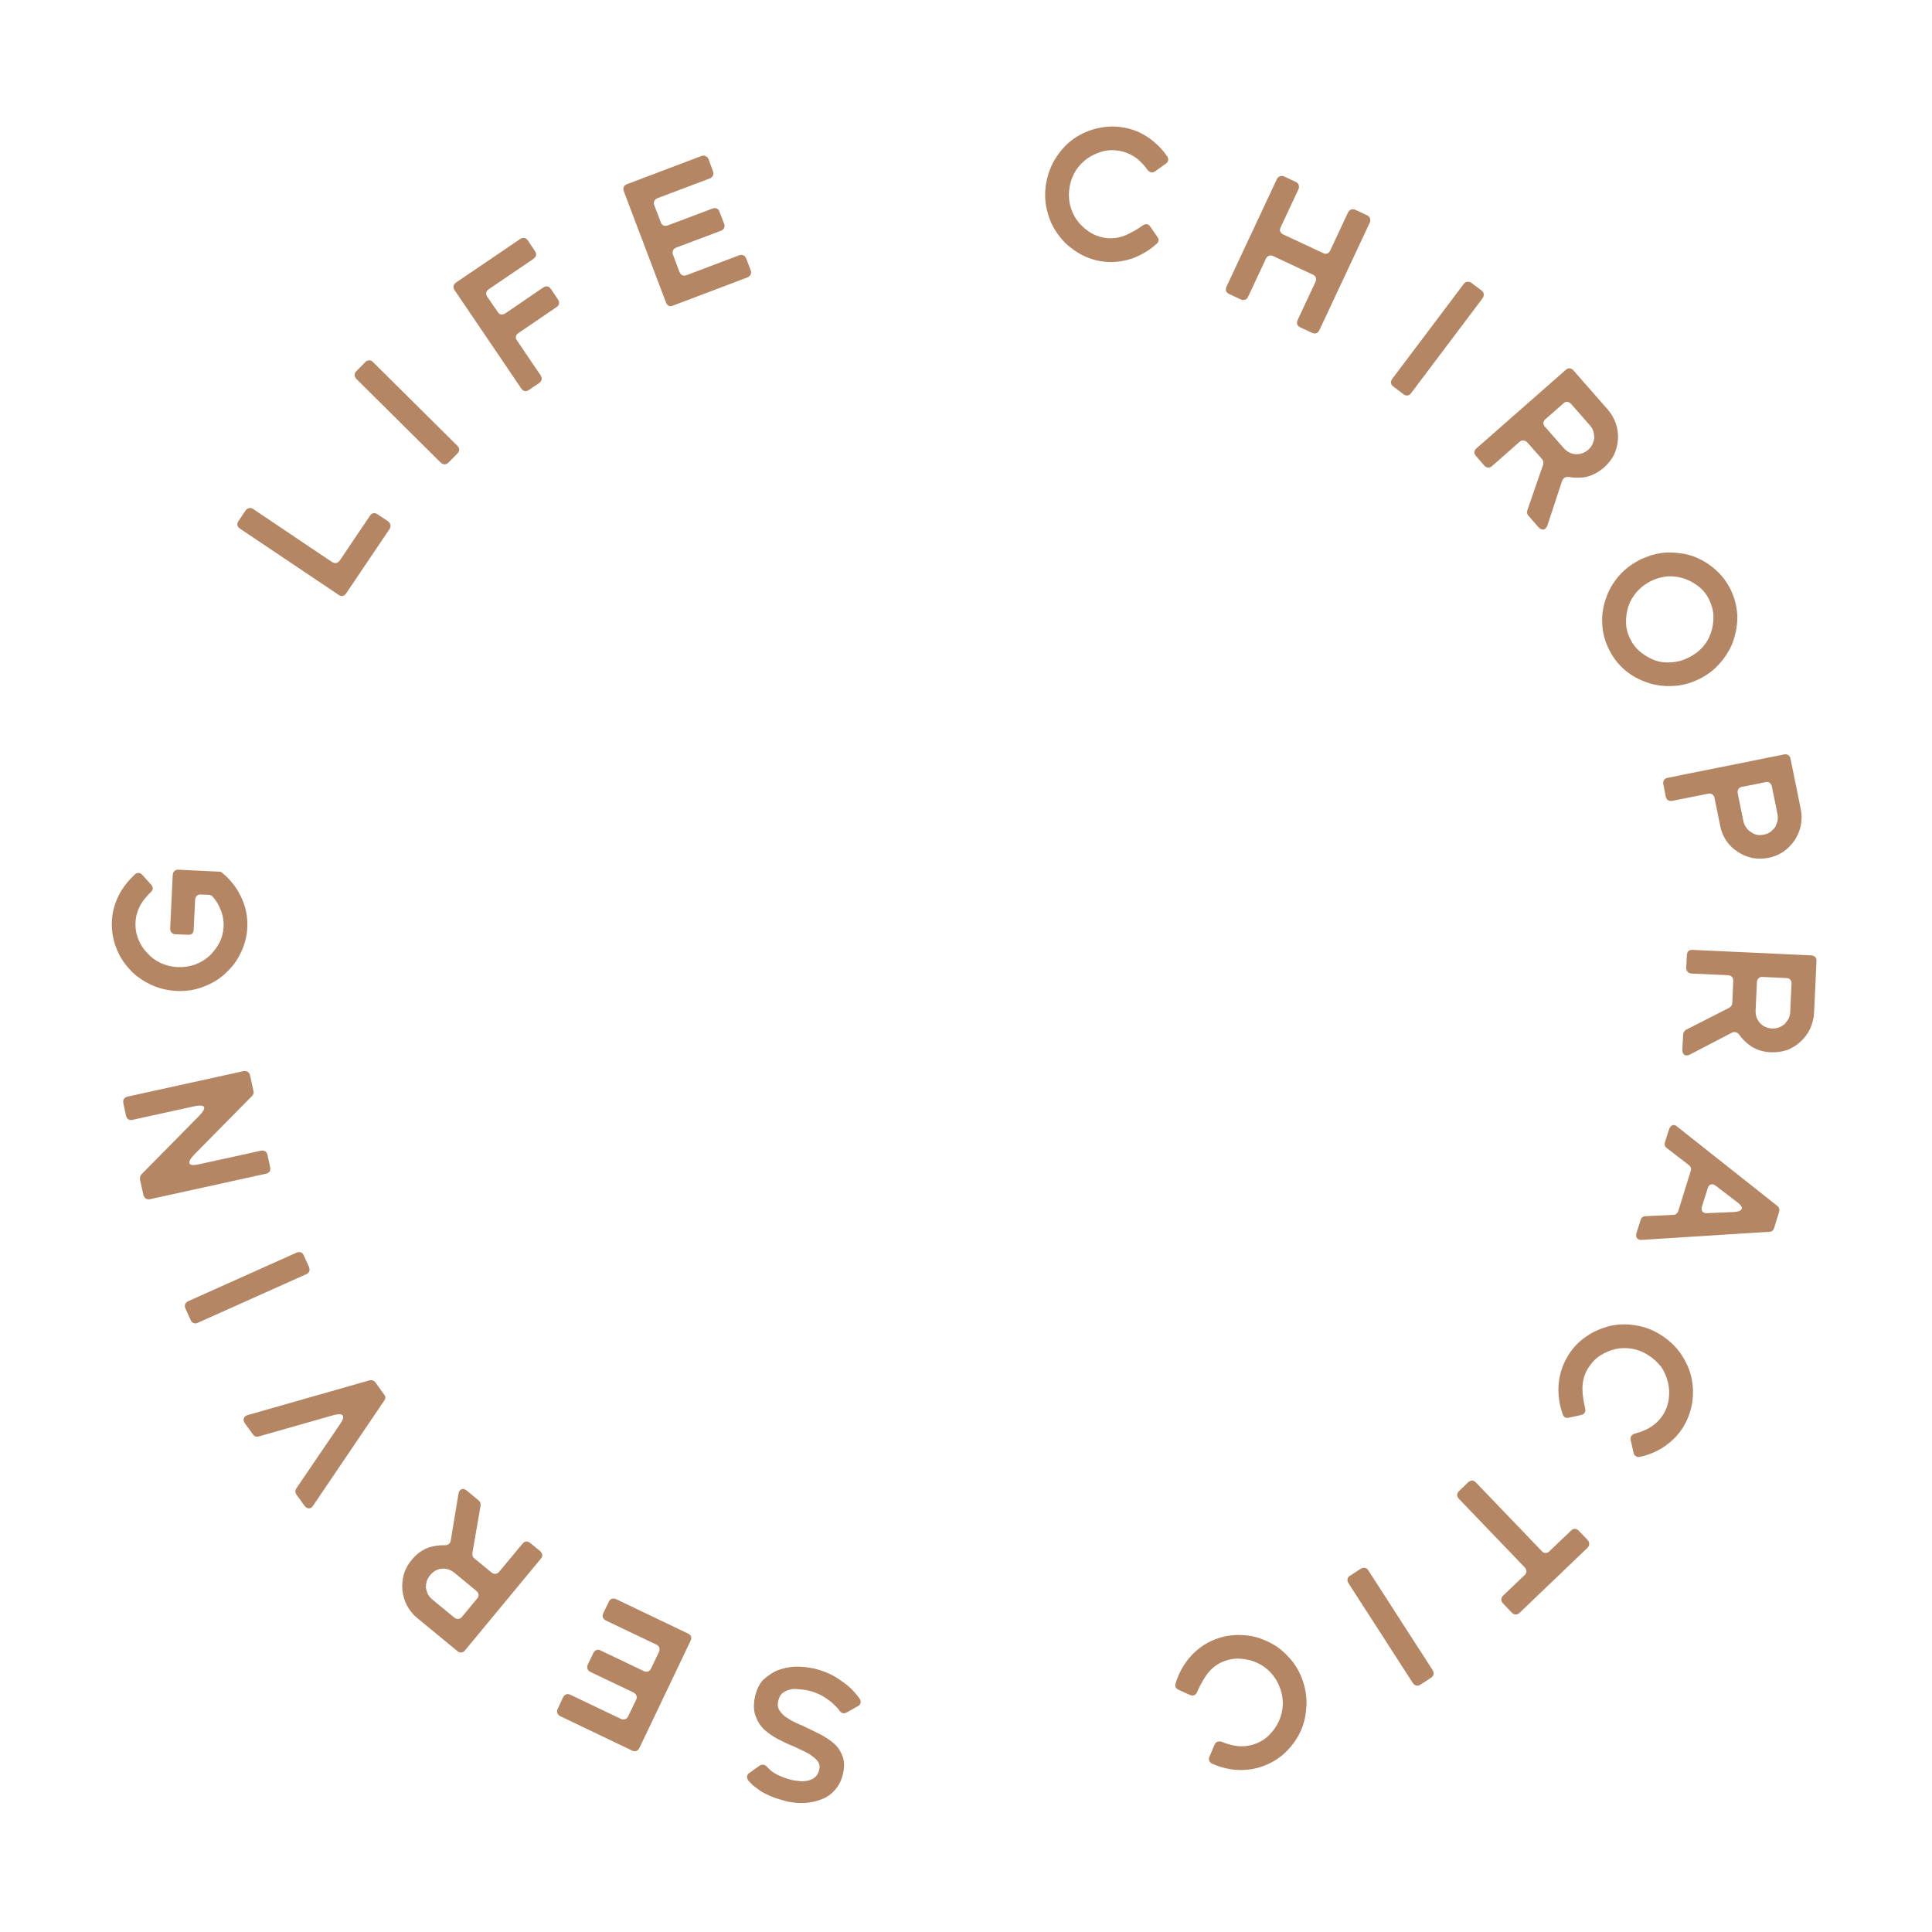 <svg xmlns="http://www.w3.org/2000/svg" xmlns:xlink="http://www.w3.org/1999/xlink" width="250" zoomAndPan="magnify" viewBox="0 0 187.5 187.5" height="250" preserveAspectRatio="xMidYMid meet" version="1.0"><defs><g/></defs><g fill="#b48663" fill-opacity="1"><g transform="translate(85, 163.5)"><g><path d="M -5.484 8.188 C -5.43 7.938 -5.461 7.719 -5.578 7.531 C -5.703 7.32 -5.879 7.141 -6.109 6.984 C -6.211 6.891 -6.332 6.801 -6.469 6.719 C -6.613 6.645 -6.766 6.566 -6.922 6.484 L -7.938 6 C -8.188 5.906 -8.441 5.797 -8.703 5.672 C -8.961 5.547 -9.227 5.414 -9.5 5.281 C -10.02 5 -10.469 4.688 -10.844 4.344 C -11.219 3.977 -11.5 3.531 -11.688 3 C -11.863 2.5 -11.879 1.898 -11.734 1.203 C -11.586 0.504 -11.32 -0.051 -10.938 -0.469 C -10.738 -0.656 -10.52 -0.828 -10.281 -0.984 C -10.051 -1.148 -9.805 -1.285 -9.547 -1.391 C -9.004 -1.598 -8.43 -1.719 -7.828 -1.75 C -7.211 -1.758 -6.613 -1.703 -6.031 -1.578 C -5.562 -1.473 -5.094 -1.316 -4.625 -1.109 C -4.176 -0.922 -3.738 -0.664 -3.312 -0.344 C -2.875 -0.051 -2.488 0.273 -2.156 0.641 C -2.051 0.754 -1.945 0.875 -1.844 1 C -1.738 1.125 -1.641 1.258 -1.547 1.406 C -1.473 1.531 -1.453 1.656 -1.484 1.781 C -1.523 1.914 -1.617 2.02 -1.766 2.094 L -2.812 2.688 C -3.102 2.844 -3.348 2.781 -3.547 2.5 C -3.609 2.414 -3.66 2.344 -3.703 2.281 C -3.754 2.227 -3.816 2.164 -3.891 2.094 C -4.016 1.969 -4.141 1.848 -4.266 1.734 C -4.398 1.617 -4.539 1.516 -4.688 1.422 C -4.969 1.203 -5.281 1.02 -5.625 0.875 C -5.938 0.738 -6.25 0.633 -6.562 0.562 C -6.875 0.5 -7.188 0.457 -7.5 0.438 C -7.82 0.395 -8.113 0.41 -8.375 0.484 C -8.656 0.555 -8.895 0.676 -9.094 0.844 C -9.281 1.008 -9.41 1.27 -9.484 1.625 C -9.547 1.914 -9.52 2.176 -9.406 2.406 C -9.258 2.656 -9.066 2.879 -8.828 3.078 C -8.691 3.16 -8.551 3.25 -8.406 3.344 C -8.27 3.438 -8.113 3.523 -7.938 3.609 C -7.758 3.703 -7.578 3.785 -7.391 3.859 C -7.211 3.93 -7.031 4.016 -6.844 4.109 C -6.594 4.234 -6.344 4.352 -6.094 4.469 C -5.852 4.582 -5.602 4.707 -5.344 4.844 C -4.852 5.102 -4.422 5.395 -4.047 5.719 C -3.68 6.051 -3.41 6.457 -3.234 6.938 C -3.055 7.383 -3.035 7.926 -3.172 8.562 C -3.305 9.207 -3.555 9.738 -3.922 10.156 C -4.297 10.602 -4.723 10.914 -5.203 11.094 C -5.691 11.301 -6.227 11.426 -6.812 11.469 C -7.375 11.508 -7.953 11.469 -8.547 11.344 C -8.734 11.301 -8.926 11.25 -9.125 11.188 C -9.32 11.133 -9.523 11.07 -9.734 11 C -10.148 10.852 -10.539 10.68 -10.906 10.484 C -11.102 10.379 -11.285 10.258 -11.453 10.125 C -11.629 10 -11.797 9.875 -11.953 9.75 C -12.023 9.664 -12.102 9.582 -12.188 9.5 C -12.281 9.414 -12.359 9.32 -12.422 9.219 C -12.492 9.102 -12.516 8.984 -12.484 8.859 C -12.461 8.734 -12.395 8.633 -12.281 8.562 L -11.312 7.875 C -11.176 7.781 -11.039 7.742 -10.906 7.766 C -10.77 7.785 -10.648 7.859 -10.547 7.984 C -10.266 8.305 -9.938 8.555 -9.562 8.734 C -9.062 8.984 -8.562 9.16 -8.062 9.266 C -7.914 9.297 -7.77 9.316 -7.625 9.328 C -7.488 9.348 -7.352 9.363 -7.219 9.375 C -7.07 9.375 -6.938 9.363 -6.812 9.344 C -6.688 9.332 -6.562 9.305 -6.438 9.266 C -6.188 9.191 -5.984 9.07 -5.828 8.906 C -5.66 8.738 -5.547 8.5 -5.484 8.188 Z M -5.484 8.188 "/></g></g></g><g fill="#b48663" fill-opacity="1"><g transform="translate(68.842, 159.516)"><g><path d="M -14.719 6.328 L -14.203 5.219 C -14.129 5.07 -14.023 4.973 -13.891 4.922 C -13.766 4.879 -13.625 4.895 -13.469 4.969 L -8.594 7.297 C -8.445 7.367 -8.305 7.379 -8.172 7.328 C -8.047 7.285 -7.945 7.191 -7.875 7.047 L -7.109 5.453 C -7.035 5.305 -7.023 5.164 -7.078 5.031 C -7.129 4.906 -7.227 4.805 -7.375 4.734 L -11.531 2.75 C -11.695 2.664 -11.797 2.562 -11.828 2.438 C -11.867 2.312 -11.859 2.176 -11.797 2.031 L -11.266 0.922 C -11.191 0.773 -11.094 0.676 -10.969 0.625 C -10.844 0.57 -10.695 0.586 -10.531 0.672 L -6.375 2.656 C -6.227 2.727 -6.086 2.742 -5.953 2.703 C -5.828 2.66 -5.727 2.562 -5.656 2.406 L -4.891 0.812 C -4.828 0.664 -4.816 0.523 -4.859 0.391 C -4.898 0.266 -4.992 0.164 -5.141 0.094 L -10.016 -2.234 C -10.172 -2.305 -10.273 -2.406 -10.328 -2.531 C -10.379 -2.664 -10.367 -2.805 -10.297 -2.953 L -9.766 -4.047 C -9.691 -4.211 -9.586 -4.316 -9.453 -4.359 C -9.328 -4.398 -9.188 -4.383 -9.031 -4.312 L -2.078 -0.984 C -1.922 -0.91 -1.82 -0.812 -1.781 -0.688 C -1.738 -0.57 -1.754 -0.43 -1.828 -0.266 L -6.781 10.109 C -6.852 10.254 -6.953 10.352 -7.078 10.406 C -7.203 10.457 -7.344 10.445 -7.5 10.375 L -14.453 7.047 C -14.609 6.973 -14.707 6.867 -14.75 6.734 C -14.801 6.609 -14.789 6.473 -14.719 6.328 Z M -14.719 6.328 "/></g></g></g><g fill="#b48663" fill-opacity="1"><g transform="translate(54.174, 151.994)"><g><path d="M -8.812 -7.281 L -7.719 -6.375 C -7.57 -6.258 -7.508 -6.094 -7.531 -5.875 L -8.328 -1.281 C -8.359 -1.051 -8.301 -0.879 -8.156 -0.766 L -6.484 0.609 C -6.359 0.711 -6.223 0.758 -6.078 0.75 C -5.941 0.738 -5.82 0.664 -5.719 0.531 L -3.469 -2.172 C -3.352 -2.305 -3.234 -2.379 -3.109 -2.391 C -2.984 -2.398 -2.852 -2.352 -2.719 -2.25 L -1.766 -1.469 C -1.641 -1.352 -1.566 -1.227 -1.547 -1.094 C -1.535 -0.969 -1.586 -0.836 -1.703 -0.703 L -9.031 8.156 C -9.133 8.289 -9.254 8.363 -9.391 8.375 C -9.535 8.395 -9.672 8.348 -9.797 8.234 L -13.688 5.031 C -14.102 4.688 -14.438 4.273 -14.688 3.797 C -14.926 3.336 -15.07 2.844 -15.125 2.312 C -15.164 1.801 -15.117 1.297 -14.984 0.797 C -14.828 0.273 -14.57 -0.191 -14.219 -0.609 C -13.75 -1.191 -13.18 -1.598 -12.516 -1.828 C -12.035 -1.973 -11.547 -2.039 -11.047 -2.031 C -10.891 -2.02 -10.75 -2.055 -10.625 -2.141 C -10.508 -2.234 -10.441 -2.363 -10.422 -2.531 L -9.688 -6.969 C -9.645 -7.238 -9.539 -7.406 -9.375 -7.469 C -9.219 -7.531 -9.031 -7.469 -8.812 -7.281 Z M -10.062 0.656 C -10.438 0.344 -10.848 0.207 -11.297 0.25 C -11.742 0.289 -12.117 0.5 -12.422 0.875 C -12.578 1.062 -12.691 1.258 -12.766 1.469 C -12.816 1.656 -12.844 1.863 -12.844 2.094 C -12.789 2.344 -12.723 2.555 -12.641 2.734 C -12.535 2.922 -12.391 3.094 -12.203 3.25 L -10.094 4.984 C -9.969 5.086 -9.836 5.133 -9.703 5.125 C -9.566 5.113 -9.445 5.047 -9.344 4.922 L -7.875 3.156 C -7.758 3.02 -7.711 2.883 -7.734 2.75 C -7.754 2.613 -7.828 2.492 -7.953 2.391 Z M -10.062 0.656 "/></g></g></g><g fill="#b48663" fill-opacity="1"><g transform="translate(40.792, 140.198)"><g><path d="M -16.719 -2.875 L -4.938 -6.234 C -4.695 -6.297 -4.5 -6.223 -4.344 -6.016 L -3.5 -4.844 C -3.352 -4.645 -3.359 -4.445 -3.516 -4.25 L -10.391 5.906 C -10.504 6.094 -10.641 6.188 -10.797 6.188 C -10.961 6.195 -11.113 6.109 -11.25 5.922 L -12.016 4.859 C -12.16 4.66 -12.164 4.457 -12.031 4.25 L -7.75 -2.047 C -7.5 -2.422 -7.426 -2.68 -7.531 -2.828 C -7.645 -2.973 -7.922 -2.988 -8.359 -2.875 L -15.672 -0.797 C -15.91 -0.723 -16.102 -0.789 -16.25 -1 L -17.016 -2.047 C -17.148 -2.242 -17.188 -2.414 -17.125 -2.562 C -17.07 -2.719 -16.938 -2.82 -16.719 -2.875 Z M -16.719 -2.875 "/></g></g></g><g fill="#b48663" fill-opacity="1"><g transform="translate(30.938, 125.092)"><g><path d="M -12.438 3.016 L -12.938 1.906 C -13.008 1.75 -13.02 1.609 -12.969 1.484 C -12.914 1.359 -12.816 1.258 -12.672 1.188 L -2.172 -3.516 C -2.004 -3.586 -1.859 -3.598 -1.734 -3.547 C -1.617 -3.504 -1.523 -3.406 -1.453 -3.25 L -0.953 -2.141 C -0.891 -1.984 -0.879 -1.844 -0.922 -1.719 C -0.961 -1.594 -1.066 -1.492 -1.234 -1.422 L -11.734 3.281 C -11.879 3.352 -12.016 3.363 -12.141 3.312 C -12.273 3.27 -12.375 3.172 -12.438 3.016 Z M -12.438 3.016 "/></g></g></g><g fill="#b48663" fill-opacity="1"><g transform="translate(26.695, 115.441)"><g><path d="M -14.312 -9.016 L -3.078 -11.484 C -2.91 -11.516 -2.77 -11.492 -2.656 -11.422 C -2.539 -11.348 -2.461 -11.227 -2.422 -11.062 L -2.094 -9.547 C -2.07 -9.473 -2.07 -9.391 -2.094 -9.297 C -2.125 -9.203 -2.176 -9.125 -2.25 -9.062 L -7.859 -3.375 C -8.242 -2.969 -8.391 -2.68 -8.297 -2.516 C -8.211 -2.348 -7.898 -2.328 -7.359 -2.453 L -1.375 -3.766 C -1.207 -3.797 -1.066 -3.773 -0.953 -3.703 C -0.848 -3.641 -0.773 -3.523 -0.734 -3.359 L -0.484 -2.188 C -0.441 -2.02 -0.457 -1.875 -0.531 -1.75 C -0.602 -1.633 -0.723 -1.562 -0.891 -1.531 L -12.125 0.938 C -12.289 0.977 -12.43 0.957 -12.547 0.875 C -12.66 0.801 -12.738 0.68 -12.781 0.516 L -13.109 -0.969 C -13.117 -1.051 -13.113 -1.141 -13.094 -1.234 C -13.07 -1.328 -13.031 -1.406 -12.969 -1.469 L -7.344 -7.172 C -6.969 -7.566 -6.816 -7.844 -6.891 -8 C -6.973 -8.164 -7.285 -8.191 -7.828 -8.078 L -13.812 -6.766 C -13.977 -6.723 -14.117 -6.738 -14.234 -6.812 C -14.348 -6.883 -14.426 -7.004 -14.469 -7.172 L -14.719 -8.359 C -14.758 -8.523 -14.742 -8.664 -14.672 -8.781 C -14.598 -8.895 -14.477 -8.973 -14.312 -9.016 Z M -14.312 -9.016 "/></g></g></g><g fill="#b48663" fill-opacity="1"><g transform="translate(23.342, 97.702)"><g><path d="M -6.031 -13.297 L -2.094 -13.109 C -1.957 -13.109 -1.848 -13.066 -1.766 -12.984 C -1.391 -12.672 -1.051 -12.328 -0.75 -11.953 C -0.445 -11.578 -0.188 -11.16 0.031 -10.703 C 0.5 -9.766 0.707 -8.754 0.656 -7.672 C 0.613 -6.805 0.398 -5.988 0.016 -5.219 C -0.172 -4.82 -0.391 -4.457 -0.641 -4.125 C -0.898 -3.801 -1.188 -3.492 -1.5 -3.203 C -2.102 -2.648 -2.82 -2.223 -3.656 -1.922 C -4.445 -1.617 -5.305 -1.488 -6.234 -1.531 C -7.141 -1.582 -7.984 -1.797 -8.766 -2.172 C -9.148 -2.359 -9.508 -2.57 -9.844 -2.812 C -10.188 -3.051 -10.5 -3.332 -10.781 -3.656 C -11.363 -4.281 -11.801 -4.992 -12.094 -5.797 C -12.395 -6.609 -12.523 -7.445 -12.484 -8.312 C -12.441 -9.227 -12.191 -10.113 -11.734 -10.969 C -11.348 -11.656 -10.852 -12.281 -10.25 -12.844 C -10.145 -12.945 -10.02 -12.992 -9.875 -12.984 C -9.738 -12.973 -9.617 -12.906 -9.516 -12.781 L -8.703 -11.875 C -8.441 -11.602 -8.457 -11.336 -8.75 -11.078 C -9.094 -10.754 -9.395 -10.383 -9.656 -9.969 C -9.988 -9.395 -10.164 -8.805 -10.188 -8.203 C -10.219 -7.609 -10.129 -7.062 -9.922 -6.562 C -9.723 -6.062 -9.438 -5.613 -9.062 -5.219 C -8.695 -4.812 -8.266 -4.488 -7.766 -4.25 C -7.242 -4.008 -6.695 -3.875 -6.125 -3.844 C -5.531 -3.82 -4.973 -3.898 -4.453 -4.078 C -3.91 -4.273 -3.438 -4.555 -3.031 -4.922 C -2.645 -5.285 -2.32 -5.707 -2.062 -6.188 C -1.812 -6.656 -1.672 -7.188 -1.641 -7.781 C -1.617 -8.363 -1.719 -8.91 -1.938 -9.422 C -2.094 -9.848 -2.344 -10.266 -2.688 -10.672 C -2.781 -10.785 -2.906 -10.848 -3.062 -10.859 L -3.844 -10.891 C -4.008 -10.898 -4.141 -10.859 -4.234 -10.766 C -4.336 -10.672 -4.395 -10.539 -4.406 -10.375 L -4.547 -7.484 C -4.547 -7.316 -4.594 -7.188 -4.688 -7.094 C -4.789 -7.008 -4.93 -6.973 -5.109 -6.984 L -6.328 -7.031 C -6.484 -7.039 -6.602 -7.094 -6.688 -7.188 C -6.781 -7.289 -6.828 -7.426 -6.828 -7.594 L -6.578 -12.797 C -6.566 -12.961 -6.508 -13.086 -6.406 -13.172 C -6.312 -13.266 -6.188 -13.305 -6.031 -13.297 Z M -6.031 -13.297 "/></g></g></g><g fill="#b48663" fill-opacity="1"><g transform="translate(25.22, 78.619)"><g/></g></g><g fill="#b48663" fill-opacity="1"><g transform="translate(28.188, 68.742)"><g/></g></g><g fill="#b48663" fill-opacity="1"><g transform="translate(32.327, 59.481)"><g><path d="M -7.75 -10.078 L -0.109 -4.938 C 0.023 -4.852 0.16 -4.82 0.297 -4.844 C 0.43 -4.863 0.551 -4.945 0.656 -5.094 L 3.562 -9.406 C 3.656 -9.551 3.766 -9.641 3.891 -9.672 C 4.023 -9.703 4.16 -9.672 4.297 -9.578 L 5.312 -8.906 C 5.457 -8.801 5.539 -8.68 5.562 -8.547 C 5.594 -8.41 5.562 -8.27 5.469 -8.125 L 1.266 -1.891 C 1.172 -1.754 1.055 -1.672 0.922 -1.641 C 0.797 -1.617 0.66 -1.66 0.516 -1.766 L -9.031 -8.172 C -9.164 -8.266 -9.25 -8.375 -9.281 -8.5 C -9.312 -8.633 -9.281 -8.77 -9.188 -8.906 L -8.5 -9.922 C -8.406 -10.066 -8.289 -10.148 -8.156 -10.172 C -8.02 -10.203 -7.883 -10.172 -7.75 -10.078 Z M -7.75 -10.078 "/></g></g></g><g fill="#b48663" fill-opacity="1"><g transform="translate(41.873, 46.546)"><g><path d="M -7.281 -10.531 L -6.422 -11.406 C -6.305 -11.52 -6.176 -11.578 -6.031 -11.578 C -5.895 -11.578 -5.77 -11.516 -5.656 -11.391 L 2.5 -3.297 C 2.625 -3.172 2.688 -3.039 2.688 -2.906 C 2.688 -2.77 2.629 -2.645 2.516 -2.531 L 1.656 -1.656 C 1.531 -1.539 1.398 -1.484 1.266 -1.484 C 1.129 -1.484 1 -1.547 0.875 -1.672 L -7.281 -9.766 C -7.395 -9.891 -7.453 -10.02 -7.453 -10.156 C -7.461 -10.289 -7.406 -10.414 -7.281 -10.531 Z M -7.281 -10.531 "/></g></g></g><g fill="#b48663" fill-opacity="1"><g transform="translate(49.455, 39.158)"><g><path d="M 1.781 -15.812 L 2.469 -14.781 C 2.562 -14.645 2.594 -14.508 2.562 -14.375 C 2.531 -14.238 2.445 -14.125 2.312 -14.031 L -2.016 -11.094 C -2.16 -11 -2.242 -10.883 -2.266 -10.75 C -2.285 -10.613 -2.25 -10.477 -2.156 -10.344 L -1.156 -8.891 C -1.07 -8.742 -0.961 -8.66 -0.828 -8.641 C -0.691 -8.617 -0.551 -8.656 -0.406 -8.75 L 3.281 -11.266 C 3.426 -11.359 3.562 -11.391 3.688 -11.359 C 3.812 -11.328 3.922 -11.242 4.016 -11.109 L 4.688 -10.109 C 4.781 -9.973 4.816 -9.836 4.797 -9.703 C 4.785 -9.566 4.707 -9.453 4.562 -9.359 L 0.875 -6.844 C 0.727 -6.75 0.641 -6.633 0.609 -6.5 C 0.586 -6.375 0.625 -6.242 0.719 -6.109 L 3 -2.75 C 3.094 -2.602 3.129 -2.461 3.109 -2.328 C 3.086 -2.191 3.008 -2.078 2.875 -1.984 L 1.875 -1.312 C 1.738 -1.219 1.602 -1.18 1.469 -1.203 C 1.332 -1.234 1.219 -1.32 1.125 -1.469 L -5.328 -10.984 C -5.43 -11.129 -5.469 -11.266 -5.438 -11.391 C -5.414 -11.523 -5.336 -11.641 -5.203 -11.734 L 1.016 -15.953 C 1.148 -16.047 1.285 -16.082 1.422 -16.062 C 1.555 -16.039 1.676 -15.957 1.781 -15.812 Z M 1.781 -15.812 "/></g></g></g><g fill="#b48663" fill-opacity="1"><g transform="translate(63.158, 30.476)"><g><path d="M 5.609 -15.016 L 6.031 -13.875 C 6.094 -13.719 6.094 -13.57 6.031 -13.438 C 5.977 -13.312 5.875 -13.219 5.719 -13.156 L 0.672 -11.25 C 0.516 -11.188 0.406 -11.094 0.344 -10.969 C 0.281 -10.844 0.281 -10.703 0.344 -10.547 L 0.969 -8.906 C 1.02 -8.75 1.109 -8.645 1.234 -8.594 C 1.367 -8.539 1.516 -8.547 1.672 -8.609 L 5.984 -10.234 C 6.148 -10.297 6.289 -10.297 6.406 -10.234 C 6.531 -10.18 6.617 -10.078 6.672 -9.922 L 7.109 -8.781 C 7.172 -8.625 7.176 -8.484 7.125 -8.359 C 7.07 -8.234 6.961 -8.141 6.797 -8.078 L 2.484 -6.453 C 2.328 -6.391 2.219 -6.297 2.156 -6.172 C 2.102 -6.047 2.102 -5.906 2.156 -5.75 L 2.781 -4.094 C 2.844 -3.938 2.938 -3.828 3.062 -3.766 C 3.195 -3.711 3.344 -3.719 3.5 -3.781 L 8.547 -5.688 C 8.703 -5.75 8.844 -5.754 8.969 -5.703 C 9.094 -5.66 9.188 -5.562 9.25 -5.406 L 9.688 -4.266 C 9.75 -4.098 9.75 -3.953 9.688 -3.828 C 9.625 -3.703 9.516 -3.609 9.359 -3.547 L 2.141 -0.812 C 1.984 -0.75 1.848 -0.742 1.734 -0.797 C 1.617 -0.859 1.531 -0.973 1.469 -1.141 L -2.609 -11.891 C -2.672 -12.047 -2.676 -12.188 -2.625 -12.312 C -2.582 -12.438 -2.484 -12.531 -2.328 -12.594 L 4.891 -15.328 C 5.047 -15.391 5.188 -15.391 5.312 -15.328 C 5.445 -15.273 5.547 -15.172 5.609 -15.016 Z M 5.609 -15.016 "/></g></g></g><g fill="#b48663" fill-opacity="1"><g transform="translate(79.026, 25.276)"><g/></g></g><g fill="#b48663" fill-opacity="1"><g transform="translate(89.244, 23.879)"><g/></g></g><g fill="#b48663" fill-opacity="1"><g transform="translate(99.328, 23.695)"><g><path d="M 7.812 -0.625 C 8.539 -0.5 9.258 -0.586 9.969 -0.891 C 10.238 -1.016 10.504 -1.148 10.766 -1.297 C 11.023 -1.441 11.285 -1.609 11.547 -1.797 C 11.859 -2.023 12.117 -1.984 12.328 -1.672 L 12.984 -0.719 C 13.172 -0.469 13.156 -0.242 12.938 -0.047 C 12.238 0.586 11.441 1.066 10.547 1.391 C 9.516 1.742 8.469 1.828 7.406 1.641 C 6.551 1.484 5.766 1.16 5.047 0.672 C 4.68 0.43 4.348 0.164 4.047 -0.125 C 3.754 -0.426 3.488 -0.75 3.25 -1.094 C 2.781 -1.758 2.453 -2.52 2.266 -3.375 C 2.066 -4.207 2.051 -5.082 2.219 -6 C 2.383 -6.895 2.703 -7.703 3.172 -8.422 C 3.41 -8.785 3.672 -9.117 3.953 -9.422 C 4.234 -9.723 4.551 -10 4.906 -10.25 C 5.602 -10.727 6.367 -11.062 7.203 -11.25 C 8.047 -11.445 8.895 -11.469 9.75 -11.312 C 10.664 -11.156 11.516 -10.789 12.297 -10.219 C 12.961 -9.727 13.516 -9.156 13.953 -8.5 C 14.035 -8.383 14.062 -8.254 14.031 -8.109 C 14 -7.973 13.922 -7.867 13.797 -7.797 L 12.812 -7.094 C 12.664 -6.988 12.523 -6.945 12.391 -6.969 C 12.254 -7 12.129 -7.086 12.016 -7.234 C 11.734 -7.629 11.406 -7.984 11.031 -8.297 C 10.5 -8.691 9.938 -8.941 9.344 -9.047 C 8.758 -9.16 8.207 -9.145 7.688 -9 C 7.164 -8.863 6.676 -8.641 6.219 -8.328 C 5.781 -8.023 5.406 -7.641 5.094 -7.172 C 4.789 -6.691 4.586 -6.164 4.484 -5.594 C 4.379 -5 4.383 -4.43 4.5 -3.891 C 4.625 -3.336 4.836 -2.836 5.141 -2.391 C 5.461 -1.941 5.844 -1.566 6.281 -1.266 C 6.719 -0.953 7.227 -0.738 7.812 -0.625 Z M 7.812 -0.625 "/></g></g></g><g fill="#b48663" fill-opacity="1"><g transform="translate(117.052, 27.481)"><g><path d="M 15.875 -5.859 L 11 4.547 C 10.926 4.711 10.82 4.816 10.688 4.859 C 10.562 4.898 10.422 4.883 10.266 4.812 L 9.156 4.297 C 9 4.223 8.895 4.125 8.844 4 C 8.801 3.875 8.816 3.727 8.891 3.562 L 10.609 -0.109 C 10.68 -0.266 10.695 -0.406 10.656 -0.531 C 10.613 -0.656 10.516 -0.754 10.359 -0.828 L 6.516 -2.625 C 6.367 -2.695 6.227 -2.707 6.094 -2.656 C 5.969 -2.613 5.867 -2.516 5.797 -2.359 L 4.078 1.312 C 4.004 1.477 3.898 1.578 3.766 1.609 C 3.641 1.648 3.504 1.641 3.359 1.578 L 2.25 1.062 C 2.094 0.988 1.988 0.891 1.938 0.766 C 1.895 0.641 1.91 0.492 1.984 0.328 L 6.859 -10.078 C 6.93 -10.223 7.031 -10.32 7.156 -10.375 C 7.289 -10.426 7.438 -10.414 7.594 -10.344 L 8.703 -9.828 C 8.848 -9.766 8.941 -9.66 8.984 -9.516 C 9.035 -9.379 9.023 -9.238 8.953 -9.094 L 7.234 -5.422 C 7.16 -5.266 7.148 -5.125 7.203 -5 C 7.254 -4.883 7.352 -4.789 7.5 -4.719 L 11.344 -2.922 C 11.5 -2.848 11.633 -2.832 11.75 -2.875 C 11.875 -2.914 11.973 -3.016 12.047 -3.172 L 13.766 -6.844 C 13.836 -6.988 13.938 -7.086 14.062 -7.141 C 14.195 -7.191 14.344 -7.18 14.5 -7.109 L 15.609 -6.594 C 15.766 -6.52 15.863 -6.414 15.906 -6.281 C 15.957 -6.145 15.945 -6.004 15.875 -5.859 Z M 15.875 -5.859 "/></g></g></g><g fill="#b48663" fill-opacity="1"><g transform="translate(133.359, 36.115)"><g><path d="M 9.453 -8.656 L 10.422 -7.922 C 10.555 -7.816 10.629 -7.695 10.641 -7.562 C 10.648 -7.426 10.609 -7.289 10.516 -7.156 L 3.594 2.031 C 3.488 2.176 3.367 2.254 3.234 2.266 C 3.109 2.285 2.977 2.242 2.844 2.141 L 1.875 1.406 C 1.738 1.312 1.66 1.195 1.641 1.062 C 1.617 0.926 1.66 0.785 1.766 0.641 L 8.688 -8.547 C 8.781 -8.68 8.895 -8.754 9.031 -8.766 C 9.176 -8.785 9.316 -8.75 9.453 -8.656 Z M 9.453 -8.656 "/></g></g></g><g fill="#b48663" fill-opacity="1"><g transform="translate(141.725, 42.532)"><g><path d="M 7.547 8.594 L 6.609 7.516 C 6.484 7.379 6.445 7.207 6.5 7 L 8.031 2.578 C 8.094 2.359 8.062 2.176 7.938 2.031 L 6.516 0.422 C 6.398 0.297 6.27 0.227 6.125 0.219 C 5.988 0.207 5.859 0.254 5.734 0.359 L 3.094 2.688 C 2.969 2.801 2.836 2.852 2.703 2.844 C 2.566 2.844 2.441 2.781 2.328 2.656 L 1.516 1.719 C 1.398 1.594 1.348 1.461 1.359 1.328 C 1.379 1.203 1.453 1.082 1.578 0.969 L 10.219 -6.625 C 10.344 -6.738 10.469 -6.789 10.594 -6.781 C 10.727 -6.781 10.852 -6.719 10.969 -6.594 L 14.297 -2.797 C 14.648 -2.398 14.914 -1.941 15.094 -1.422 C 15.258 -0.93 15.328 -0.426 15.297 0.094 C 15.266 0.602 15.141 1.102 14.922 1.594 C 14.672 2.07 14.344 2.488 13.938 2.844 C 13.375 3.332 12.754 3.645 12.078 3.781 C 11.578 3.852 11.082 3.848 10.594 3.766 C 10.438 3.734 10.289 3.75 10.156 3.812 C 10.031 3.875 9.938 3.984 9.875 4.141 L 8.469 8.406 C 8.383 8.676 8.254 8.828 8.078 8.859 C 7.91 8.891 7.734 8.801 7.547 8.594 Z M 10.031 0.953 C 10.352 1.316 10.738 1.516 11.188 1.547 C 11.656 1.566 12.066 1.422 12.422 1.109 C 12.598 0.953 12.734 0.77 12.828 0.562 C 12.91 0.383 12.969 0.18 13 -0.047 C 12.988 -0.297 12.957 -0.508 12.906 -0.688 C 12.844 -0.895 12.727 -1.086 12.562 -1.266 L 10.766 -3.312 C 10.648 -3.438 10.523 -3.508 10.391 -3.531 C 10.266 -3.551 10.141 -3.504 10.016 -3.391 L 8.281 -1.875 C 8.145 -1.758 8.07 -1.629 8.062 -1.484 C 8.062 -1.348 8.117 -1.219 8.234 -1.094 Z M 10.031 0.953 "/></g></g></g><g fill="#b48663" fill-opacity="1"><g transform="translate(153.119, 56.213)"><g><path d="M 14.828 0.984 C 15.223 1.797 15.441 2.633 15.484 3.5 C 15.504 4.332 15.379 5.145 15.109 5.938 C 14.973 6.344 14.797 6.723 14.578 7.078 C 14.367 7.441 14.125 7.781 13.844 8.094 C 13.289 8.758 12.602 9.289 11.781 9.688 C 10.945 10.102 10.102 10.328 9.25 10.359 C 8.363 10.41 7.535 10.301 6.766 10.031 C 5.941 9.758 5.219 9.359 4.594 8.828 C 3.938 8.273 3.41 7.594 3.016 6.781 C 2.629 6 2.414 5.176 2.375 4.312 C 2.352 3.883 2.375 3.461 2.438 3.047 C 2.5 2.641 2.602 2.234 2.75 1.828 C 3.008 1.055 3.426 0.336 4 -0.328 C 4.551 -0.961 5.242 -1.488 6.078 -1.906 C 6.898 -2.301 7.738 -2.531 8.594 -2.594 C 9.02 -2.602 9.441 -2.582 9.859 -2.531 C 10.273 -2.488 10.688 -2.398 11.094 -2.266 C 11.895 -1.984 12.617 -1.566 13.266 -1.016 C 13.922 -0.461 14.441 0.203 14.828 0.984 Z M 5.078 5.766 C 5.336 6.305 5.68 6.742 6.109 7.078 C 6.547 7.43 7.008 7.695 7.5 7.875 C 7.988 8.051 8.535 8.113 9.141 8.062 C 9.68 8.031 10.219 7.879 10.75 7.609 C 11.27 7.359 11.727 7.02 12.125 6.594 C 12.5 6.164 12.766 5.703 12.922 5.203 C 13.098 4.711 13.18 4.18 13.172 3.609 C 13.16 3.078 13.023 2.539 12.766 2 C 12.504 1.469 12.164 1.039 11.75 0.719 C 11.332 0.383 10.863 0.125 10.344 -0.062 C 9.832 -0.227 9.301 -0.301 8.75 -0.281 C 8.176 -0.227 7.629 -0.078 7.109 0.172 C 6.578 0.441 6.129 0.781 5.766 1.188 C 5.379 1.625 5.098 2.098 4.922 2.609 C 4.754 3.129 4.676 3.656 4.688 4.188 C 4.688 4.707 4.816 5.234 5.078 5.766 Z M 5.078 5.766 "/></g></g></g><g fill="#b48663" fill-opacity="1"><g transform="translate(160.991, 73.955)"><g><path d="M 8.203 5.734 C 8.242 5.93 8.332 6.133 8.469 6.344 C 8.602 6.539 8.758 6.691 8.938 6.797 C 9.102 6.922 9.297 7.008 9.516 7.062 C 9.711 7.102 9.938 7.098 10.188 7.047 C 10.426 7.004 10.633 6.922 10.812 6.797 C 10.977 6.672 11.133 6.516 11.281 6.328 C 11.383 6.129 11.461 5.926 11.516 5.719 C 11.555 5.508 11.555 5.289 11.516 5.062 L 10.969 2.375 C 10.938 2.219 10.863 2.098 10.75 2.016 C 10.633 1.93 10.5 1.91 10.344 1.953 L 8.094 2.406 C 7.914 2.438 7.789 2.508 7.719 2.625 C 7.645 2.75 7.625 2.891 7.656 3.047 Z M 13.781 4.609 C 13.883 5.129 13.879 5.66 13.766 6.203 C 13.648 6.711 13.457 7.172 13.188 7.578 C 12.895 8.016 12.535 8.383 12.109 8.688 C 11.66 8.988 11.172 9.191 10.641 9.297 C 10.129 9.398 9.602 9.406 9.062 9.312 C 8.539 9.195 8.066 8.992 7.641 8.703 C 7.203 8.422 6.844 8.07 6.562 7.656 C 6.258 7.219 6.055 6.727 5.953 6.188 L 5.406 3.5 C 5.375 3.344 5.301 3.223 5.188 3.141 C 5.07 3.055 4.93 3.035 4.766 3.078 L 1.312 3.766 C 1.145 3.797 1.004 3.773 0.891 3.703 C 0.773 3.629 0.703 3.516 0.672 3.359 L 0.438 2.172 C 0.406 2.004 0.426 1.863 0.5 1.75 C 0.57 1.633 0.691 1.562 0.859 1.531 L 12.141 -0.734 C 12.297 -0.773 12.43 -0.754 12.547 -0.672 C 12.672 -0.598 12.75 -0.477 12.781 -0.312 Z M 13.781 4.609 "/></g></g></g><g fill="#b48663" fill-opacity="1"><g transform="translate(163.82, 90.39)"><g><path d="M -0.547 11.422 L -0.469 10 C -0.457 9.812 -0.363 9.66 -0.188 9.547 L 3.984 7.422 C 4.18 7.305 4.285 7.16 4.297 6.984 L 4.391 4.828 C 4.398 4.66 4.359 4.523 4.266 4.422 C 4.172 4.316 4.039 4.258 3.875 4.25 L 0.359 4.094 C 0.18 4.082 0.051 4.023 -0.031 3.922 C -0.125 3.828 -0.172 3.695 -0.172 3.531 L -0.109 2.297 C -0.098 2.129 -0.047 2 0.047 1.906 C 0.148 1.82 0.289 1.785 0.469 1.797 L 11.953 2.328 C 12.117 2.336 12.25 2.391 12.344 2.484 C 12.438 2.586 12.477 2.723 12.469 2.891 L 12.234 7.922 C 12.203 8.453 12.07 8.969 11.844 9.469 C 11.625 9.926 11.316 10.336 10.922 10.703 C 10.547 11.047 10.113 11.316 9.625 11.516 C 9.113 11.68 8.586 11.754 8.047 11.734 C 7.297 11.703 6.633 11.492 6.062 11.109 C 5.645 10.816 5.289 10.469 5 10.062 C 4.914 9.926 4.801 9.836 4.656 9.797 C 4.52 9.754 4.379 9.77 4.234 9.844 L 0.25 11.922 C 0 12.055 -0.195 12.078 -0.344 11.984 C -0.488 11.891 -0.555 11.703 -0.547 11.422 Z M 6.562 7.656 C 6.539 8.133 6.676 8.539 6.969 8.875 C 7.281 9.219 7.676 9.398 8.156 9.422 C 8.395 9.43 8.617 9.398 8.828 9.328 C 9.004 9.254 9.188 9.145 9.375 9 C 9.539 8.812 9.672 8.633 9.766 8.469 C 9.859 8.27 9.91 8.051 9.922 7.812 L 10.047 5.094 C 10.055 4.926 10.016 4.789 9.922 4.688 C 9.836 4.582 9.711 4.531 9.547 4.531 L 7.25 4.422 C 7.07 4.41 6.938 4.453 6.844 4.547 C 6.75 4.641 6.695 4.77 6.688 4.938 Z M 6.562 7.656 "/></g></g></g><g fill="#b48663" fill-opacity="1"><g transform="translate(162.423, 108.171)"><g><path d="M 9.266 11.375 L -3.047 12.156 C -3.285 12.176 -3.453 12.125 -3.547 12 C -3.648 11.875 -3.664 11.695 -3.594 11.469 L -3.203 10.234 C -3.129 9.992 -2.969 9.867 -2.719 9.859 L -0.047 9.734 C 0.203 9.723 0.367 9.598 0.453 9.359 L 1.656 5.484 C 1.738 5.242 1.676 5.047 1.469 4.891 L -0.641 3.266 C -0.848 3.117 -0.914 2.926 -0.844 2.688 L -0.453 1.469 C -0.379 1.238 -0.266 1.094 -0.109 1.031 C 0.035 0.969 0.203 1.023 0.391 1.203 L 10.062 8.859 C 10.25 9.016 10.305 9.211 10.234 9.453 L 9.75 11.016 C 9.676 11.254 9.516 11.375 9.266 11.375 Z M 3.297 7.188 L 2.766 8.875 C 2.691 9.102 2.703 9.281 2.797 9.406 C 2.898 9.531 3.062 9.582 3.281 9.562 L 5.875 9.453 C 6.312 9.422 6.555 9.32 6.609 9.156 C 6.672 8.988 6.523 8.77 6.172 8.5 L 4.109 6.922 C 3.941 6.785 3.781 6.738 3.625 6.781 C 3.469 6.82 3.359 6.957 3.297 7.188 Z M 3.297 7.188 "/></g></g></g><g fill="#b48663" fill-opacity="1"><g transform="translate(156.47, 125.271)"><g><path d="M -2.328 7.484 C -2.723 8.109 -2.91 8.812 -2.891 9.594 C -2.891 9.875 -2.863 10.164 -2.812 10.469 C -2.77 10.77 -2.711 11.07 -2.641 11.375 C -2.547 11.75 -2.68 11.977 -3.047 12.062 L -4.203 12.312 C -4.492 12.383 -4.691 12.285 -4.797 12.016 C -5.117 11.129 -5.258 10.211 -5.219 9.266 C -5.156 8.172 -4.836 7.164 -4.266 6.25 C -3.805 5.508 -3.219 4.898 -2.5 4.422 C -2.156 4.18 -1.789 3.977 -1.406 3.812 C -1.02 3.645 -0.613 3.508 -0.188 3.406 C 0.602 3.227 1.43 3.211 2.297 3.359 C 3.141 3.484 3.953 3.797 4.734 4.297 C 5.504 4.785 6.141 5.383 6.641 6.094 C 6.879 6.445 7.086 6.812 7.266 7.188 C 7.441 7.562 7.578 7.957 7.672 8.375 C 7.859 9.207 7.883 10.047 7.75 10.891 C 7.613 11.734 7.316 12.523 6.859 13.266 C 6.359 14.055 5.695 14.711 4.875 15.234 C 4.188 15.66 3.445 15.957 2.656 16.125 C 2.531 16.156 2.406 16.129 2.281 16.047 C 2.164 15.973 2.094 15.859 2.062 15.703 L 1.797 14.531 C 1.754 14.352 1.77 14.207 1.844 14.094 C 1.926 13.977 2.055 13.895 2.234 13.844 C 2.691 13.727 3.133 13.555 3.562 13.328 C 4.145 12.984 4.598 12.555 4.922 12.047 C 5.234 11.547 5.422 11.023 5.484 10.484 C 5.555 9.953 5.531 9.422 5.406 8.891 C 5.281 8.359 5.066 7.863 4.766 7.406 C 4.41 6.945 3.988 6.562 3.5 6.25 C 3 5.926 2.477 5.719 1.938 5.625 C 1.363 5.531 0.816 5.539 0.297 5.656 C -0.234 5.789 -0.723 6 -1.172 6.281 C -1.629 6.582 -2.016 6.984 -2.328 7.484 Z M -2.328 7.484 "/></g></g></g><g fill="#b48663" fill-opacity="1"><g transform="translate(146.218, 140.279)"><g><path d="M 7.844 9.938 L 1.25 16.25 C 1.133 16.363 1.008 16.414 0.875 16.406 C 0.738 16.406 0.613 16.344 0.5 16.219 L -0.344 15.344 C -0.457 15.219 -0.516 15.086 -0.516 14.953 C -0.516 14.816 -0.457 14.691 -0.344 14.578 L 1.734 12.594 C 1.859 12.477 1.922 12.352 1.922 12.219 C 1.922 12.082 1.863 11.953 1.75 11.828 L -4.625 5.188 C -4.75 5.062 -4.805 4.93 -4.797 4.797 C -4.797 4.66 -4.734 4.535 -4.609 4.422 L -3.734 3.578 C -3.609 3.461 -3.477 3.406 -3.344 3.406 C -3.219 3.414 -3.094 3.484 -2.969 3.609 L 3.406 10.25 C 3.52 10.375 3.645 10.438 3.781 10.438 C 3.914 10.438 4.047 10.375 4.172 10.25 L 6.25 8.266 C 6.363 8.148 6.488 8.094 6.625 8.094 C 6.758 8.094 6.883 8.156 7 8.281 L 7.844 9.156 C 7.957 9.281 8.016 9.41 8.016 9.547 C 8.016 9.691 7.957 9.82 7.844 9.938 Z M 7.844 9.938 "/></g></g></g><g fill="#b48663" fill-opacity="1"><g transform="translate(134.017, 150.987)"><g><path d="M 4.859 11.844 L 3.828 12.516 C 3.691 12.598 3.555 12.625 3.422 12.594 C 3.297 12.562 3.188 12.477 3.094 12.344 L -3.141 2.672 C -3.234 2.523 -3.266 2.383 -3.234 2.25 C -3.211 2.125 -3.133 2.02 -3 1.938 L -1.969 1.266 C -1.832 1.18 -1.695 1.148 -1.562 1.172 C -1.426 1.191 -1.312 1.273 -1.219 1.422 L 5.016 11.094 C 5.109 11.227 5.141 11.363 5.109 11.5 C 5.078 11.645 4.992 11.758 4.859 11.844 Z M 4.859 11.844 "/></g></g></g><g fill="#b48663" fill-opacity="1"><g transform="translate(125.122, 156.637)"><g><path d="M -6.359 4.594 C -7.047 4.863 -7.613 5.316 -8.062 5.953 C -8.219 6.191 -8.367 6.441 -8.516 6.703 C -8.66 6.961 -8.797 7.238 -8.922 7.531 C -9.066 7.895 -9.316 8 -9.672 7.844 L -10.734 7.359 C -11.016 7.234 -11.113 7.031 -11.031 6.75 C -10.758 5.844 -10.328 5.023 -9.734 4.297 C -9.023 3.453 -8.172 2.836 -7.172 2.453 C -6.348 2.141 -5.508 2.004 -4.656 2.047 C -4.227 2.055 -3.805 2.109 -3.391 2.203 C -2.984 2.305 -2.586 2.445 -2.203 2.625 C -1.453 2.945 -0.773 3.426 -0.172 4.062 C 0.43 4.664 0.898 5.398 1.234 6.266 C 1.555 7.117 1.703 7.977 1.672 8.844 C 1.648 9.281 1.598 9.703 1.516 10.109 C 1.43 10.516 1.305 10.91 1.141 11.297 C 0.785 12.078 0.305 12.766 -0.297 13.359 C -0.91 13.961 -1.629 14.422 -2.453 14.734 C -3.316 15.066 -4.234 15.195 -5.203 15.125 C -6.016 15.051 -6.785 14.848 -7.516 14.516 C -7.641 14.453 -7.723 14.352 -7.766 14.219 C -7.816 14.094 -7.805 13.961 -7.734 13.828 L -7.266 12.719 C -7.191 12.539 -7.086 12.43 -6.953 12.391 C -6.816 12.348 -6.664 12.359 -6.5 12.422 C -6.062 12.609 -5.598 12.738 -5.109 12.812 C -4.453 12.883 -3.844 12.812 -3.281 12.594 C -2.719 12.383 -2.254 12.082 -1.891 11.688 C -1.516 11.301 -1.211 10.859 -0.984 10.359 C -0.766 9.859 -0.645 9.332 -0.625 8.781 C -0.613 8.207 -0.711 7.648 -0.922 7.109 C -1.141 6.555 -1.438 6.078 -1.812 5.672 C -2.219 5.254 -2.664 4.938 -3.156 4.719 C -3.656 4.5 -4.176 4.375 -4.719 4.344 C -5.25 4.301 -5.797 4.383 -6.359 4.594 Z M -6.359 4.594 "/></g></g></g><g fill="#b48663" fill-opacity="1"><g transform="translate(107.702, 162.382)"><g/></g></g></svg>